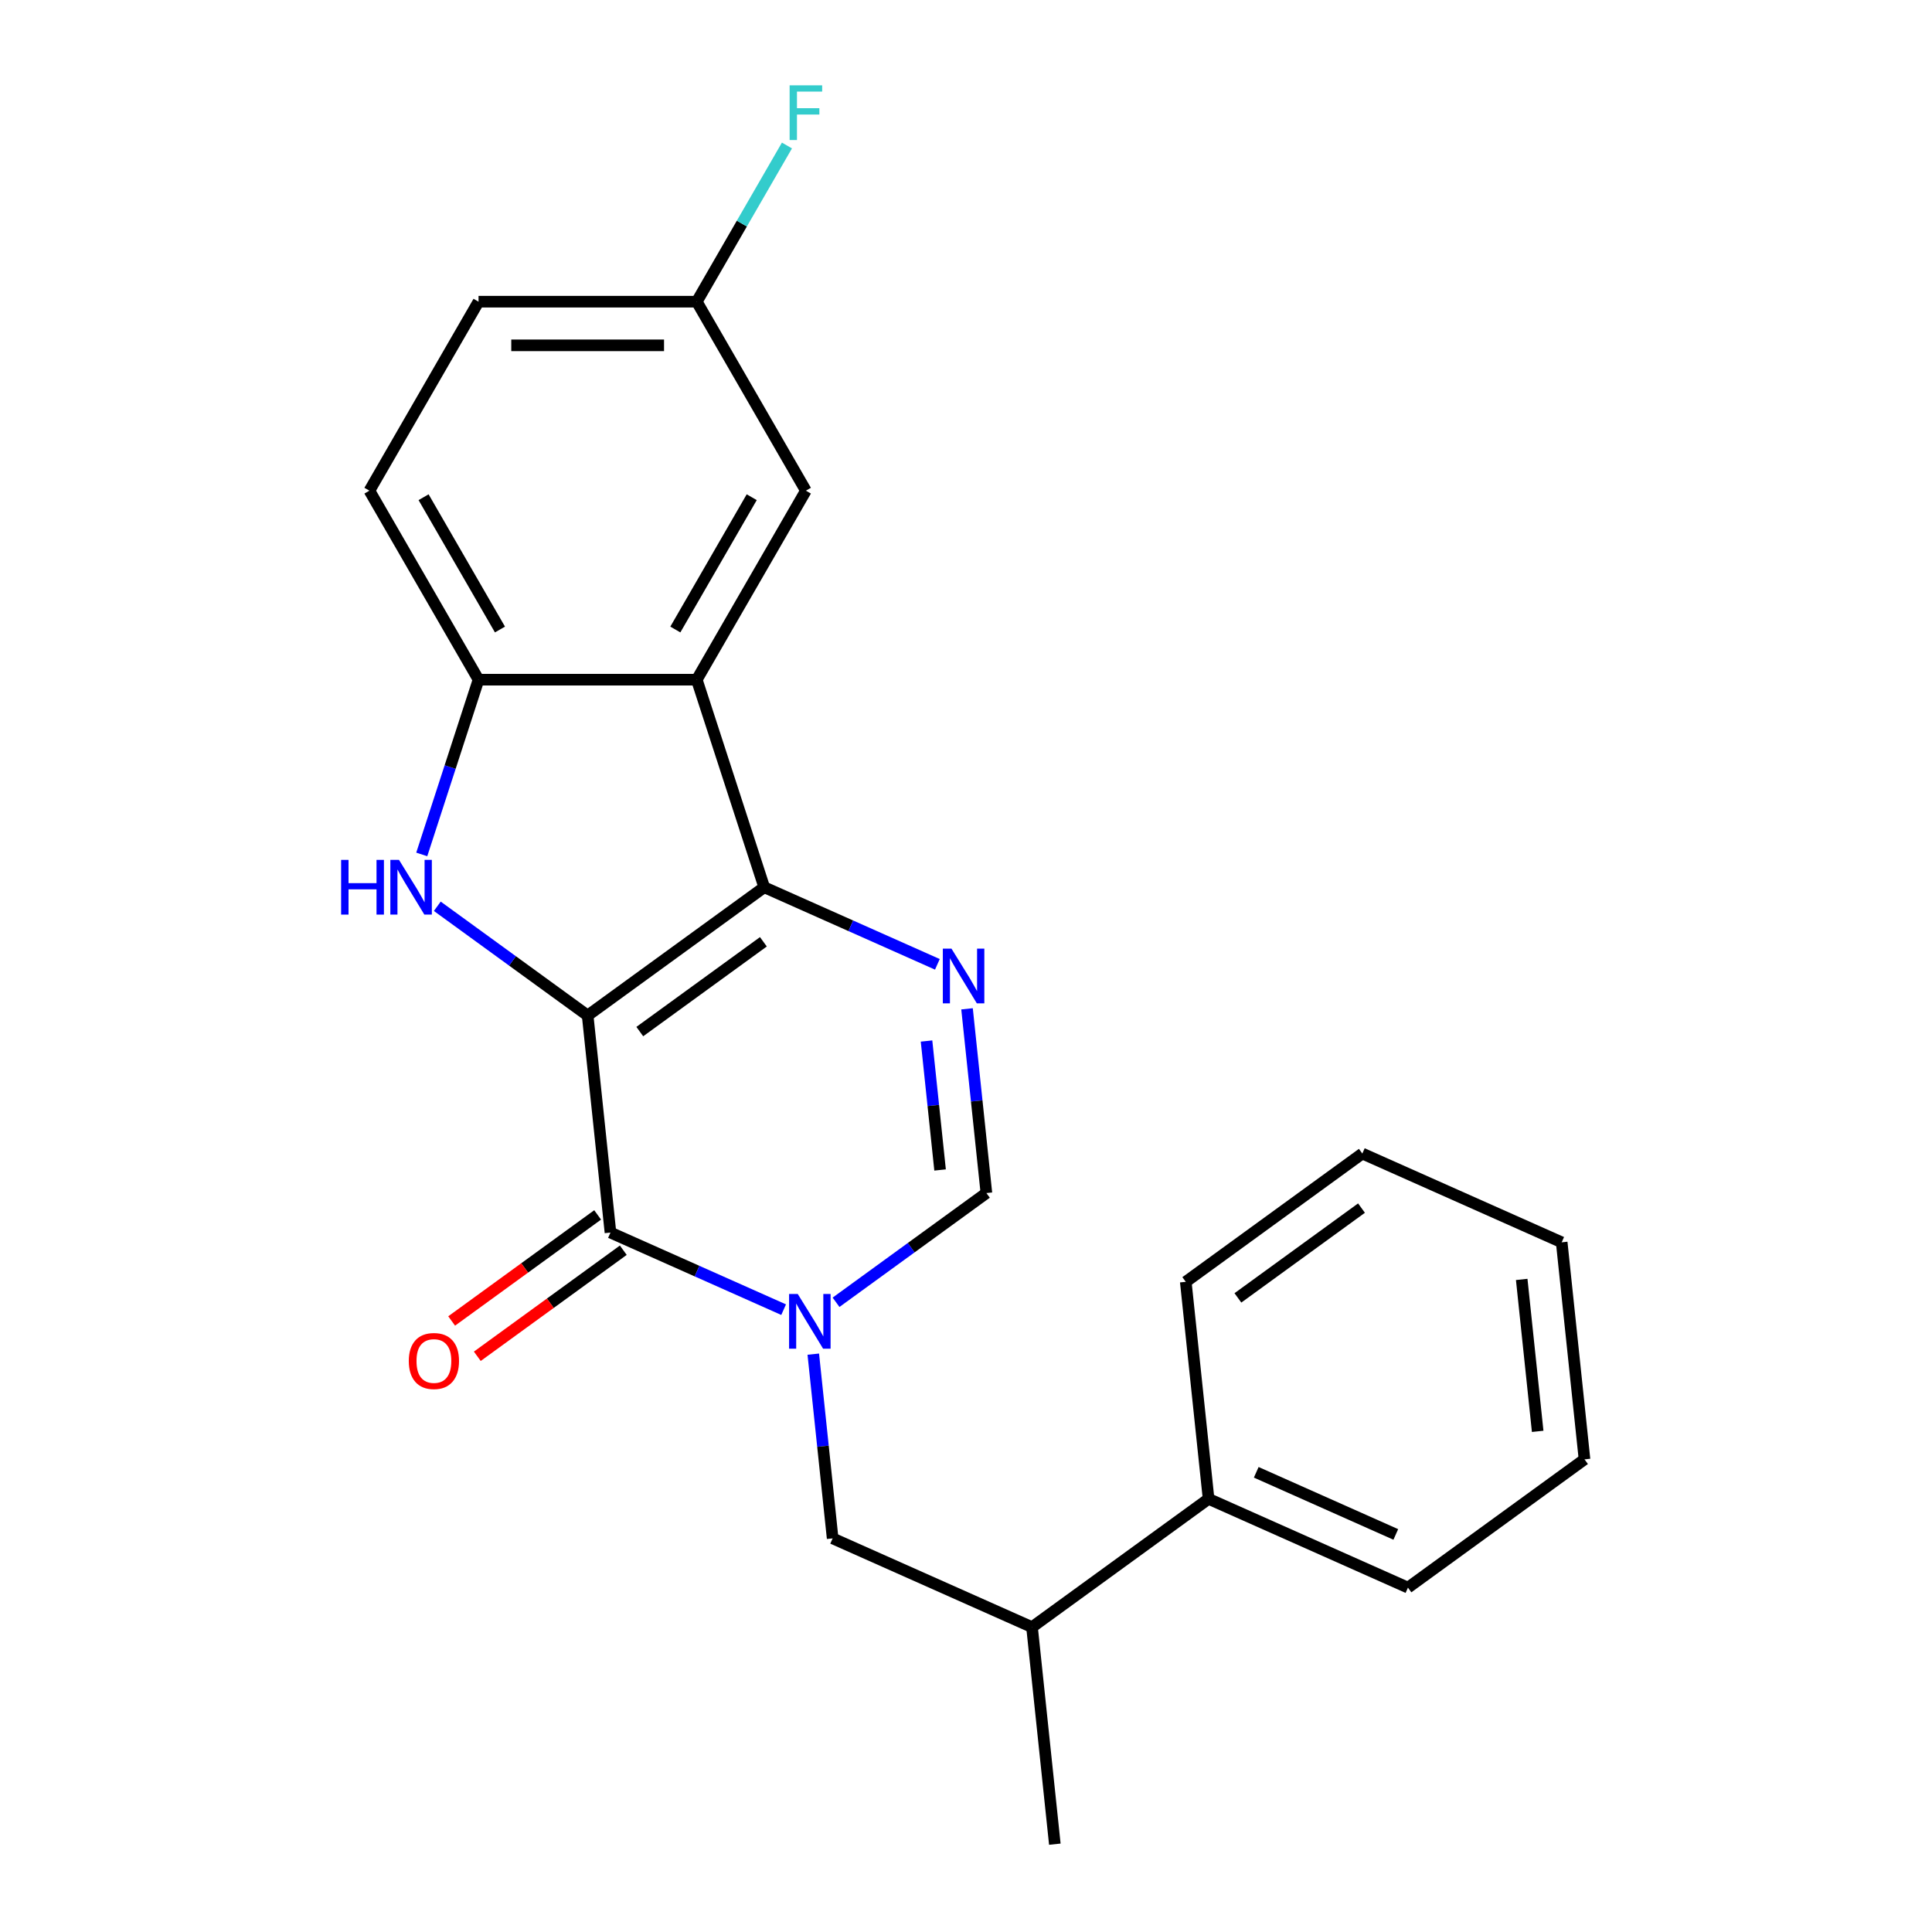 <?xml version='1.0' encoding='iso-8859-1'?>
<svg version='1.1' baseProfile='full'
              xmlns='http://www.w3.org/2000/svg'
                      xmlns:rdkit='http://www.rdkit.org/xml'
                      xmlns:xlink='http://www.w3.org/1999/xlink'
                  xml:space='preserve'
width='1000px' height='1000px' viewBox='0 0 1000 1000'>
<!-- END OF HEADER -->
<rect style='opacity:1.0;fill:#FFFFFF;stroke:none' width='1000' height='1000' x='0' y='0'> </rect>
<path class='bond-0' d='M 304.168,525.631 L 395.555,459.235' style='fill:none;fill-rule:evenodd;stroke:#000000;stroke-width:6px;stroke-linecap:butt;stroke-linejoin:miter;stroke-opacity:1' />
<path class='bond-0' d='M 331.155,533.949 L 395.126,487.472' style='fill:none;fill-rule:evenodd;stroke:#000000;stroke-width:6px;stroke-linecap:butt;stroke-linejoin:miter;stroke-opacity:1' />
<path class='bond-1' d='M 304.168,525.631 L 315.976,637.973' style='fill:none;fill-rule:evenodd;stroke:#000000;stroke-width:6px;stroke-linecap:butt;stroke-linejoin:miter;stroke-opacity:1' />
<path class='bond-3' d='M 304.168,525.631 L 265.257,497.361' style='fill:none;fill-rule:evenodd;stroke:#000000;stroke-width:6px;stroke-linecap:butt;stroke-linejoin:miter;stroke-opacity:1' />
<path class='bond-3' d='M 265.257,497.361 L 226.346,469.09' style='fill:none;fill-rule:evenodd;stroke:#0000FF;stroke-width:6px;stroke-linecap:butt;stroke-linejoin:miter;stroke-opacity:1' />
<path class='bond-4' d='M 395.555,459.235 L 440.37,479.188' style='fill:none;fill-rule:evenodd;stroke:#000000;stroke-width:6px;stroke-linecap:butt;stroke-linejoin:miter;stroke-opacity:1' />
<path class='bond-4' d='M 440.37,479.188 L 485.185,499.141' style='fill:none;fill-rule:evenodd;stroke:#0000FF;stroke-width:6px;stroke-linecap:butt;stroke-linejoin:miter;stroke-opacity:1' />
<path class='bond-5' d='M 395.555,459.235 L 360.648,351.804' style='fill:none;fill-rule:evenodd;stroke:#000000;stroke-width:6px;stroke-linecap:butt;stroke-linejoin:miter;stroke-opacity:1' />
<path class='bond-2' d='M 315.976,637.973 L 360.791,657.926' style='fill:none;fill-rule:evenodd;stroke:#000000;stroke-width:6px;stroke-linecap:butt;stroke-linejoin:miter;stroke-opacity:1' />
<path class='bond-2' d='M 360.791,657.926 L 405.606,677.879' style='fill:none;fill-rule:evenodd;stroke:#0000FF;stroke-width:6px;stroke-linecap:butt;stroke-linejoin:miter;stroke-opacity:1' />
<path class='bond-10' d='M 309.336,628.834 L 271.555,656.284' style='fill:none;fill-rule:evenodd;stroke:#000000;stroke-width:6px;stroke-linecap:butt;stroke-linejoin:miter;stroke-opacity:1' />
<path class='bond-10' d='M 271.555,656.284 L 233.773,683.734' style='fill:none;fill-rule:evenodd;stroke:#FF0000;stroke-width:6px;stroke-linecap:butt;stroke-linejoin:miter;stroke-opacity:1' />
<path class='bond-10' d='M 322.615,647.111 L 284.834,674.561' style='fill:none;fill-rule:evenodd;stroke:#000000;stroke-width:6px;stroke-linecap:butt;stroke-linejoin:miter;stroke-opacity:1' />
<path class='bond-10' d='M 284.834,674.561 L 247.053,702.011' style='fill:none;fill-rule:evenodd;stroke:#FF0000;stroke-width:6px;stroke-linecap:butt;stroke-linejoin:miter;stroke-opacity:1' />
<path class='bond-6' d='M 432.734,674.063 L 471.645,645.792' style='fill:none;fill-rule:evenodd;stroke:#0000FF;stroke-width:6px;stroke-linecap:butt;stroke-linejoin:miter;stroke-opacity:1' />
<path class='bond-6' d='M 471.645,645.792 L 510.557,617.522' style='fill:none;fill-rule:evenodd;stroke:#000000;stroke-width:6px;stroke-linecap:butt;stroke-linejoin:miter;stroke-opacity:1' />
<path class='bond-8' d='M 420.955,700.902 L 425.966,748.58' style='fill:none;fill-rule:evenodd;stroke:#0000FF;stroke-width:6px;stroke-linecap:butt;stroke-linejoin:miter;stroke-opacity:1' />
<path class='bond-8' d='M 425.966,748.58 L 430.977,796.259' style='fill:none;fill-rule:evenodd;stroke:#000000;stroke-width:6px;stroke-linecap:butt;stroke-linejoin:miter;stroke-opacity:1' />
<path class='bond-7' d='M 218.3,442.251 L 232.994,397.027' style='fill:none;fill-rule:evenodd;stroke:#0000FF;stroke-width:6px;stroke-linecap:butt;stroke-linejoin:miter;stroke-opacity:1' />
<path class='bond-7' d='M 232.994,397.027 L 247.688,351.804' style='fill:none;fill-rule:evenodd;stroke:#000000;stroke-width:6px;stroke-linecap:butt;stroke-linejoin:miter;stroke-opacity:1' />
<path class='bond-24' d='M 500.534,522.164 L 505.545,569.843' style='fill:none;fill-rule:evenodd;stroke:#0000FF;stroke-width:6px;stroke-linecap:butt;stroke-linejoin:miter;stroke-opacity:1' />
<path class='bond-24' d='M 505.545,569.843 L 510.557,617.522' style='fill:none;fill-rule:evenodd;stroke:#000000;stroke-width:6px;stroke-linecap:butt;stroke-linejoin:miter;stroke-opacity:1' />
<path class='bond-24' d='M 479.569,538.829 L 483.077,572.204' style='fill:none;fill-rule:evenodd;stroke:#0000FF;stroke-width:6px;stroke-linecap:butt;stroke-linejoin:miter;stroke-opacity:1' />
<path class='bond-24' d='M 483.077,572.204 L 486.585,605.579' style='fill:none;fill-rule:evenodd;stroke:#000000;stroke-width:6px;stroke-linecap:butt;stroke-linejoin:miter;stroke-opacity:1' />
<path class='bond-9' d='M 360.648,351.804 L 417.128,253.977' style='fill:none;fill-rule:evenodd;stroke:#000000;stroke-width:6px;stroke-linecap:butt;stroke-linejoin:miter;stroke-opacity:1' />
<path class='bond-9' d='M 349.555,325.834 L 389.091,257.355' style='fill:none;fill-rule:evenodd;stroke:#000000;stroke-width:6px;stroke-linecap:butt;stroke-linejoin:miter;stroke-opacity:1' />
<path class='bond-23' d='M 360.648,351.804 L 247.688,351.804' style='fill:none;fill-rule:evenodd;stroke:#000000;stroke-width:6px;stroke-linecap:butt;stroke-linejoin:miter;stroke-opacity:1' />
<path class='bond-12' d='M 247.688,351.804 L 191.208,253.977' style='fill:none;fill-rule:evenodd;stroke:#000000;stroke-width:6px;stroke-linecap:butt;stroke-linejoin:miter;stroke-opacity:1' />
<path class='bond-12' d='M 258.781,325.834 L 219.245,257.355' style='fill:none;fill-rule:evenodd;stroke:#000000;stroke-width:6px;stroke-linecap:butt;stroke-linejoin:miter;stroke-opacity:1' />
<path class='bond-11' d='M 430.977,796.259 L 534.172,842.204' style='fill:none;fill-rule:evenodd;stroke:#000000;stroke-width:6px;stroke-linecap:butt;stroke-linejoin:miter;stroke-opacity:1' />
<path class='bond-14' d='M 417.128,253.977 L 360.648,156.151' style='fill:none;fill-rule:evenodd;stroke:#000000;stroke-width:6px;stroke-linecap:butt;stroke-linejoin:miter;stroke-opacity:1' />
<path class='bond-13' d='M 534.172,842.204 L 625.558,775.808' style='fill:none;fill-rule:evenodd;stroke:#000000;stroke-width:6px;stroke-linecap:butt;stroke-linejoin:miter;stroke-opacity:1' />
<path class='bond-17' d='M 534.172,842.204 L 545.979,954.545' style='fill:none;fill-rule:evenodd;stroke:#000000;stroke-width:6px;stroke-linecap:butt;stroke-linejoin:miter;stroke-opacity:1' />
<path class='bond-15' d='M 191.208,253.977 L 247.688,156.151' style='fill:none;fill-rule:evenodd;stroke:#000000;stroke-width:6px;stroke-linecap:butt;stroke-linejoin:miter;stroke-opacity:1' />
<path class='bond-18' d='M 625.558,775.808 L 728.753,821.753' style='fill:none;fill-rule:evenodd;stroke:#000000;stroke-width:6px;stroke-linecap:butt;stroke-linejoin:miter;stroke-opacity:1' />
<path class='bond-18' d='M 650.226,762.061 L 722.462,794.222' style='fill:none;fill-rule:evenodd;stroke:#000000;stroke-width:6px;stroke-linecap:butt;stroke-linejoin:miter;stroke-opacity:1' />
<path class='bond-19' d='M 625.558,775.808 L 613.751,663.467' style='fill:none;fill-rule:evenodd;stroke:#000000;stroke-width:6px;stroke-linecap:butt;stroke-linejoin:miter;stroke-opacity:1' />
<path class='bond-16' d='M 360.648,156.151 L 383.985,115.73' style='fill:none;fill-rule:evenodd;stroke:#000000;stroke-width:6px;stroke-linecap:butt;stroke-linejoin:miter;stroke-opacity:1' />
<path class='bond-16' d='M 383.985,115.73 L 407.323,75.309' style='fill:none;fill-rule:evenodd;stroke:#33CCCC;stroke-width:6px;stroke-linecap:butt;stroke-linejoin:miter;stroke-opacity:1' />
<path class='bond-25' d='M 360.648,156.151 L 247.688,156.151' style='fill:none;fill-rule:evenodd;stroke:#000000;stroke-width:6px;stroke-linecap:butt;stroke-linejoin:miter;stroke-opacity:1' />
<path class='bond-25' d='M 343.704,178.743 L 264.632,178.743' style='fill:none;fill-rule:evenodd;stroke:#000000;stroke-width:6px;stroke-linecap:butt;stroke-linejoin:miter;stroke-opacity:1' />
<path class='bond-21' d='M 728.753,821.753 L 820.139,755.357' style='fill:none;fill-rule:evenodd;stroke:#000000;stroke-width:6px;stroke-linecap:butt;stroke-linejoin:miter;stroke-opacity:1' />
<path class='bond-20' d='M 613.751,663.467 L 705.137,597.07' style='fill:none;fill-rule:evenodd;stroke:#000000;stroke-width:6px;stroke-linecap:butt;stroke-linejoin:miter;stroke-opacity:1' />
<path class='bond-20' d='M 640.738,671.784 L 704.709,625.307' style='fill:none;fill-rule:evenodd;stroke:#000000;stroke-width:6px;stroke-linecap:butt;stroke-linejoin:miter;stroke-opacity:1' />
<path class='bond-22' d='M 705.137,597.07 L 808.332,643.015' style='fill:none;fill-rule:evenodd;stroke:#000000;stroke-width:6px;stroke-linecap:butt;stroke-linejoin:miter;stroke-opacity:1' />
<path class='bond-26' d='M 820.139,755.357 L 808.332,643.015' style='fill:none;fill-rule:evenodd;stroke:#000000;stroke-width:6px;stroke-linecap:butt;stroke-linejoin:miter;stroke-opacity:1' />
<path class='bond-26' d='M 795.9,740.867 L 787.635,662.228' style='fill:none;fill-rule:evenodd;stroke:#000000;stroke-width:6px;stroke-linecap:butt;stroke-linejoin:miter;stroke-opacity:1' />
<path  class='atom-3' d='M 412.91 669.758
L 422.19 684.758
Q 423.11 686.238, 424.59 688.918
Q 426.07 691.598, 426.15 691.758
L 426.15 669.758
L 429.91 669.758
L 429.91 698.078
L 426.03 698.078
L 416.07 681.678
Q 414.91 679.758, 413.67 677.558
Q 412.47 675.358, 412.11 674.678
L 412.11 698.078
L 408.43 698.078
L 408.43 669.758
L 412.91 669.758
' fill='#0000FF'/>
<path  class='atom-4' d='M 176.562 445.075
L 180.402 445.075
L 180.402 457.115
L 194.882 457.115
L 194.882 445.075
L 198.722 445.075
L 198.722 473.395
L 194.882 473.395
L 194.882 460.315
L 180.402 460.315
L 180.402 473.395
L 176.562 473.395
L 176.562 445.075
' fill='#0000FF'/>
<path  class='atom-4' d='M 206.522 445.075
L 215.802 460.075
Q 216.722 461.555, 218.202 464.235
Q 219.682 466.915, 219.762 467.075
L 219.762 445.075
L 223.522 445.075
L 223.522 473.395
L 219.642 473.395
L 209.682 456.995
Q 208.522 455.075, 207.282 452.875
Q 206.082 450.675, 205.722 449.995
L 205.722 473.395
L 202.042 473.395
L 202.042 445.075
L 206.522 445.075
' fill='#0000FF'/>
<path  class='atom-5' d='M 492.489 491.02
L 501.769 506.02
Q 502.689 507.5, 504.169 510.18
Q 505.649 512.86, 505.729 513.02
L 505.729 491.02
L 509.489 491.02
L 509.489 519.34
L 505.609 519.34
L 495.649 502.94
Q 494.489 501.02, 493.249 498.82
Q 492.049 496.62, 491.689 495.94
L 491.689 519.34
L 488.009 519.34
L 488.009 491.02
L 492.489 491.02
' fill='#0000FF'/>
<path  class='atom-11' d='M 211.589 704.449
Q 211.589 697.649, 214.949 693.849
Q 218.309 690.049, 224.589 690.049
Q 230.869 690.049, 234.229 693.849
Q 237.589 697.649, 237.589 704.449
Q 237.589 711.329, 234.189 715.249
Q 230.789 719.129, 224.589 719.129
Q 218.349 719.129, 214.949 715.249
Q 211.589 711.369, 211.589 704.449
M 224.589 715.929
Q 228.909 715.929, 231.229 713.049
Q 233.589 710.129, 233.589 704.449
Q 233.589 698.889, 231.229 696.089
Q 228.909 693.249, 224.589 693.249
Q 220.269 693.249, 217.909 696.049
Q 215.589 698.849, 215.589 704.449
Q 215.589 710.169, 217.909 713.049
Q 220.269 715.929, 224.589 715.929
' fill='#FF0000'/>
<path  class='atom-17' d='M 408.708 44.165
L 425.548 44.165
L 425.548 47.405
L 412.508 47.405
L 412.508 56.005
L 424.108 56.005
L 424.108 59.285
L 412.508 59.285
L 412.508 72.485
L 408.708 72.485
L 408.708 44.165
' fill='#33CCCC'/>
</svg>
